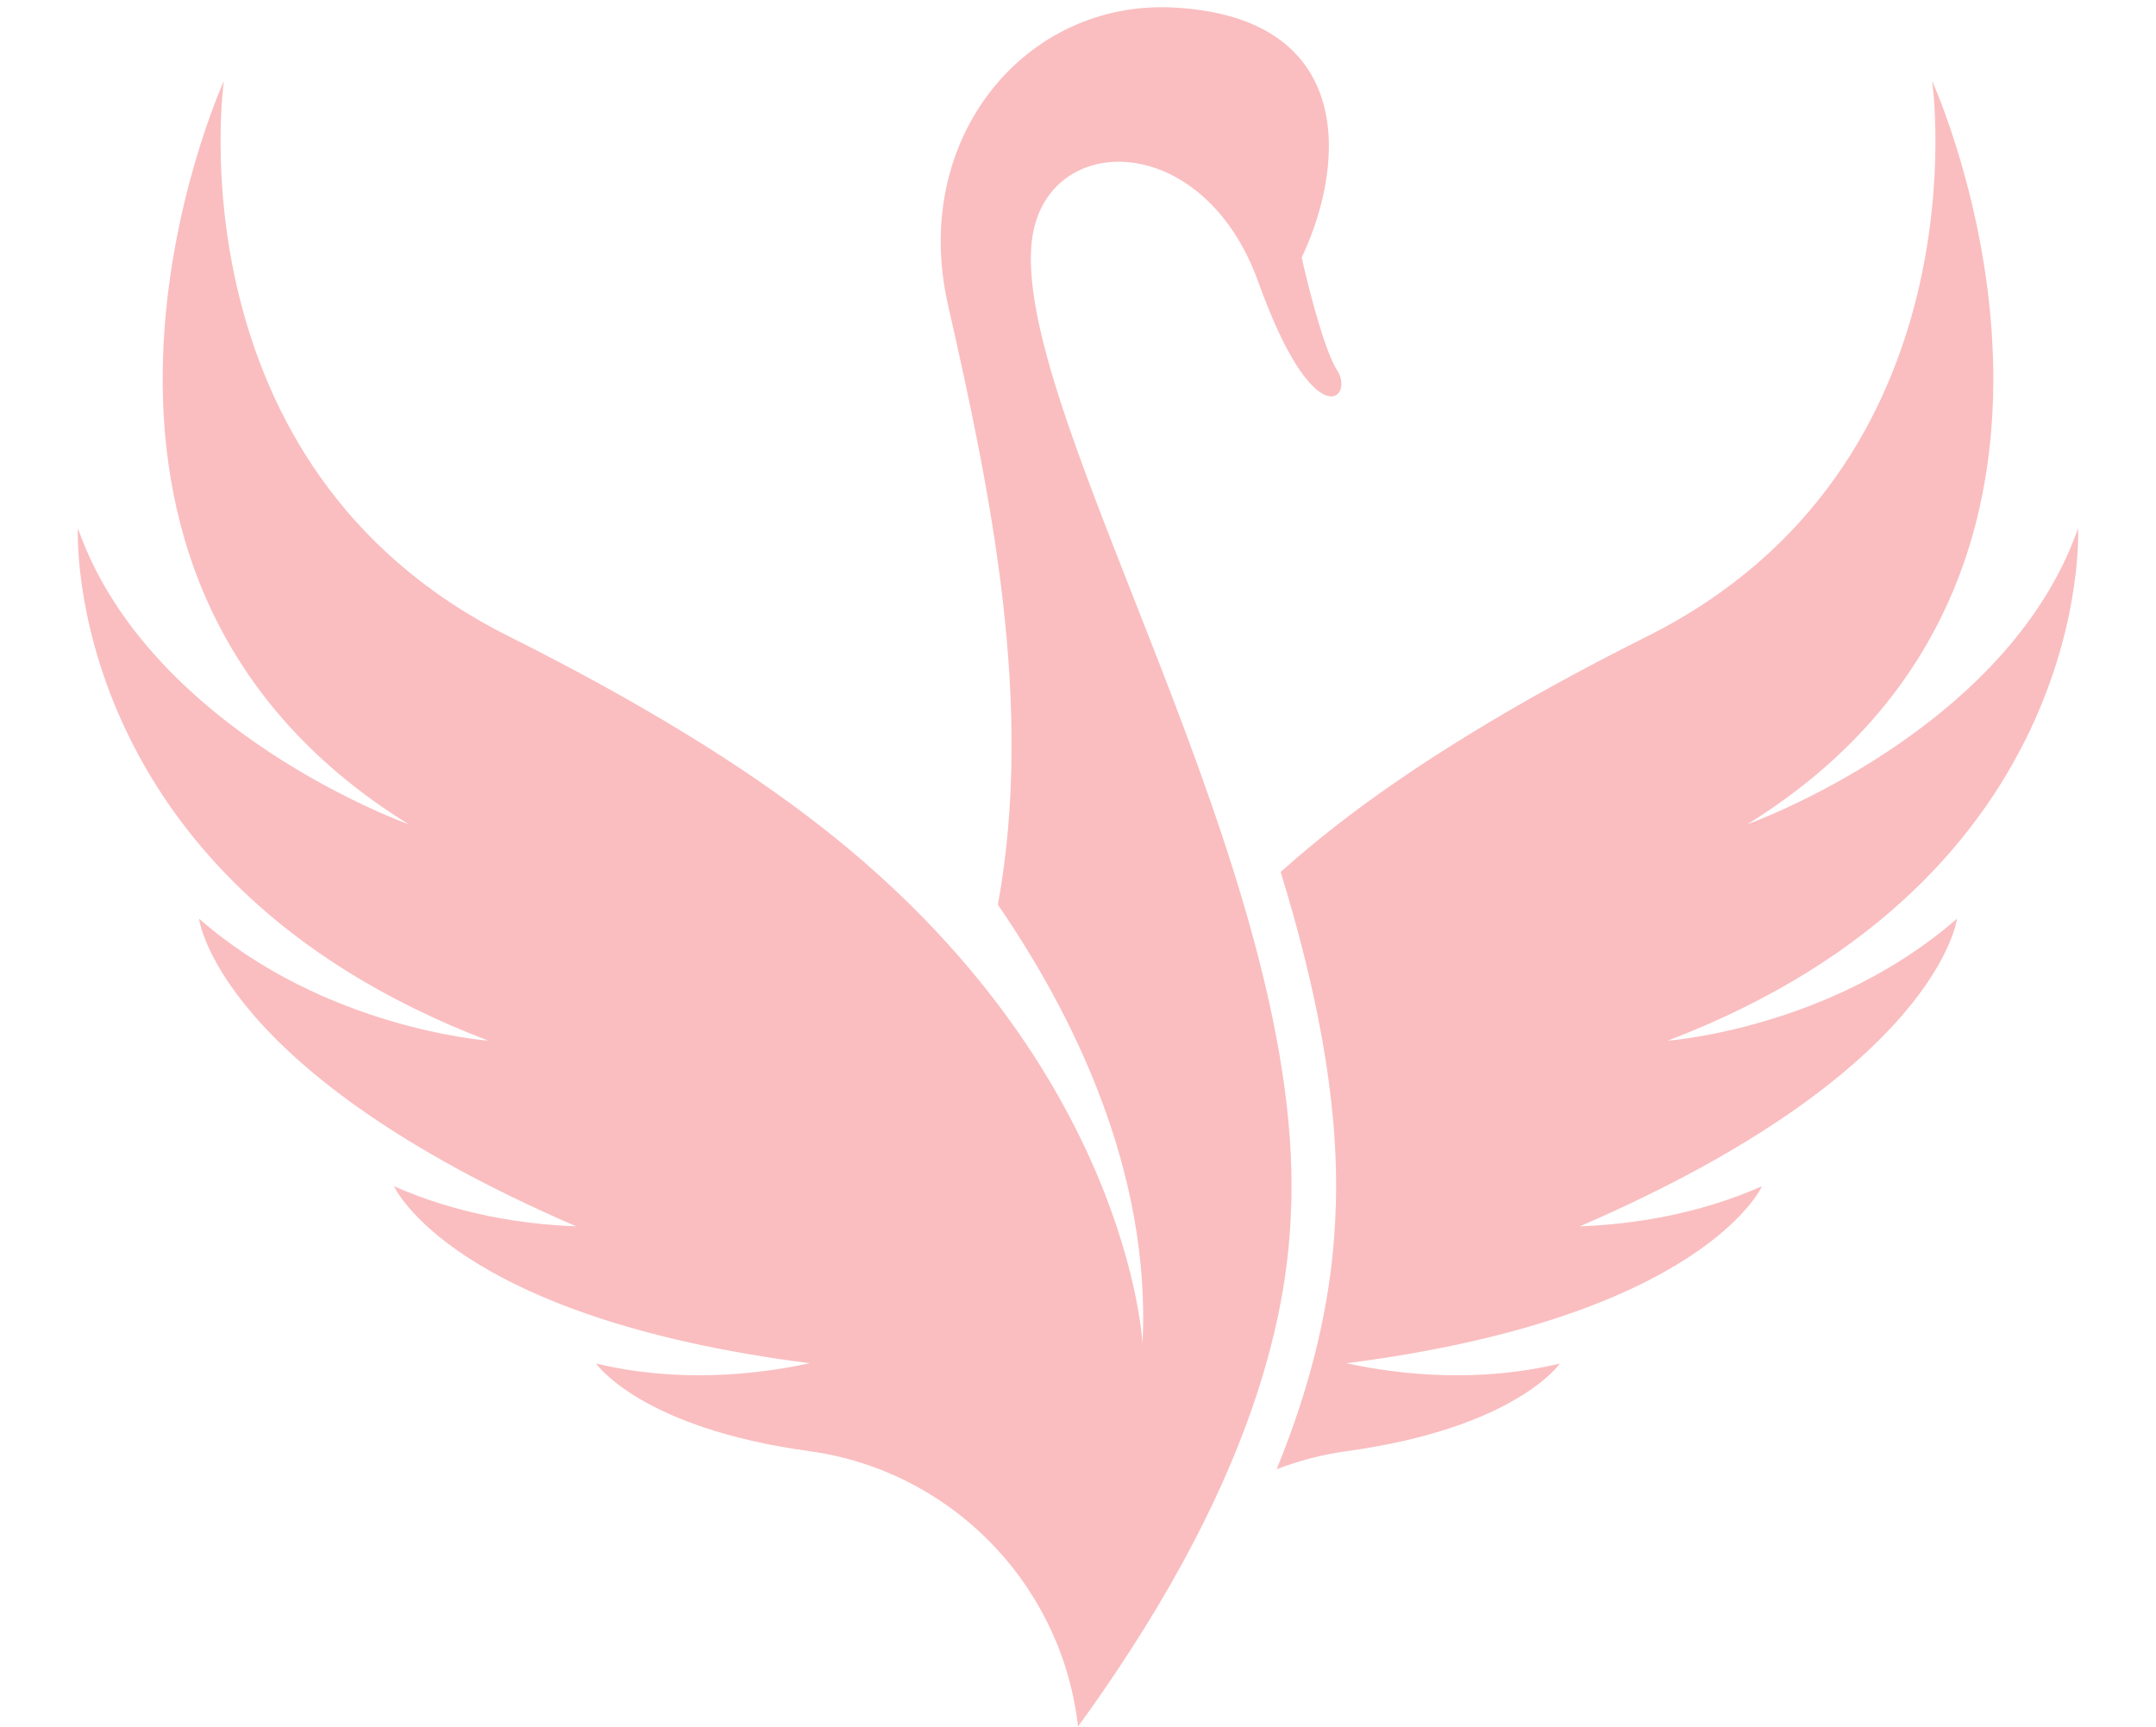 <?xml version="1.0" encoding="UTF-8" standalone="no"?><svg xmlns="http://www.w3.org/2000/svg" xmlns:xlink="http://www.w3.org/1999/xlink" fill="#000000" height="1084.9" preserveAspectRatio="xMidYMid meet" version="1" viewBox="322.8 455.3 1354.4 1084.9" width="1354.4" zoomAndPan="magnify"><g fill="#fabec0" id="change1_1"><path d="M 1628.262 787.23 C 1583.469 915.129 1420.422 973.262 1420.422 973.262 C 1677.219 814.199 1536.57 506.211 1536.57 506.211 C 1536.57 506.211 1571.148 748.301 1357.5 855.172 C 1276.27 895.801 1210.398 936.211 1160.219 975.609 C 1148.59 984.73 1137.641 993.93 1127.328 1003.18 C 1149.031 1074.02 1163.879 1145.148 1161.988 1211.559 C 1161.211 1238.801 1158.012 1281.68 1139.219 1339.289 C 1135.012 1352.191 1130.199 1365.25 1124.809 1378.461 C 1138.762 1373.078 1153.48 1369.23 1168.781 1367.129 C 1275.039 1352.531 1302.719 1312.051 1302.719 1312.051 C 1251.762 1324.289 1203.102 1319.301 1168.539 1311.879 C 1392.781 1283.23 1429.699 1200.66 1429.699 1200.66 C 1389.609 1218.32 1349 1224.578 1315.191 1225.871 C 1540.84 1128.359 1552.172 1032.539 1552.172 1032.539 C 1472.68 1101.941 1370.5 1109.172 1370.5 1109.172 C 1639.199 1006.621 1628.262 787.23 1628.262 787.23"/><path d="M 1162.789 687.961 C 1152.77 672.352 1140.52 617.16 1140.52 617.16 C 1169.77 555.199 1172.211 465.719 1059.75 460.02 C 966.961 455.309 894.477 542.02 918.352 646.98 C 945.645 766.98 972.523 898.219 949.68 1023.801 C 996.41 1091.82 1046.059 1190.91 1040.539 1299.789 C 1040.539 1299.789 1032.52 1126.898 839.781 975.609 C 789.598 936.211 723.727 895.801 642.504 855.172 C 428.852 748.301 463.43 506.211 463.43 506.211 C 463.43 506.211 322.781 814.199 579.578 973.262 C 579.578 973.262 416.531 915.129 371.734 787.23 C 371.734 787.23 360.805 1006.621 629.5 1109.172 C 629.5 1109.172 527.316 1101.941 447.832 1032.539 C 447.832 1032.539 459.16 1128.359 684.812 1225.871 C 651.004 1224.578 610.391 1218.32 570.301 1200.66 C 570.301 1200.66 607.227 1283.23 831.453 1311.879 C 796.895 1319.301 748.234 1324.289 697.273 1312.051 C 697.273 1312.051 724.957 1352.531 831.227 1367.129 C 918.301 1379.09 986.969 1447.559 999.309 1534.59 C 999.82 1538.199 1000 1540.172 1000 1540.172 C 1123 1371.031 1132.59 1260.27 1134 1210.762 C 1140 1000 962 720.762 970.688 609.711 C 976.363 537.172 1078.141 534.48 1113.289 632.539 C 1148.449 730.609 1174.02 705.469 1162.789 687.961"/></g></svg>